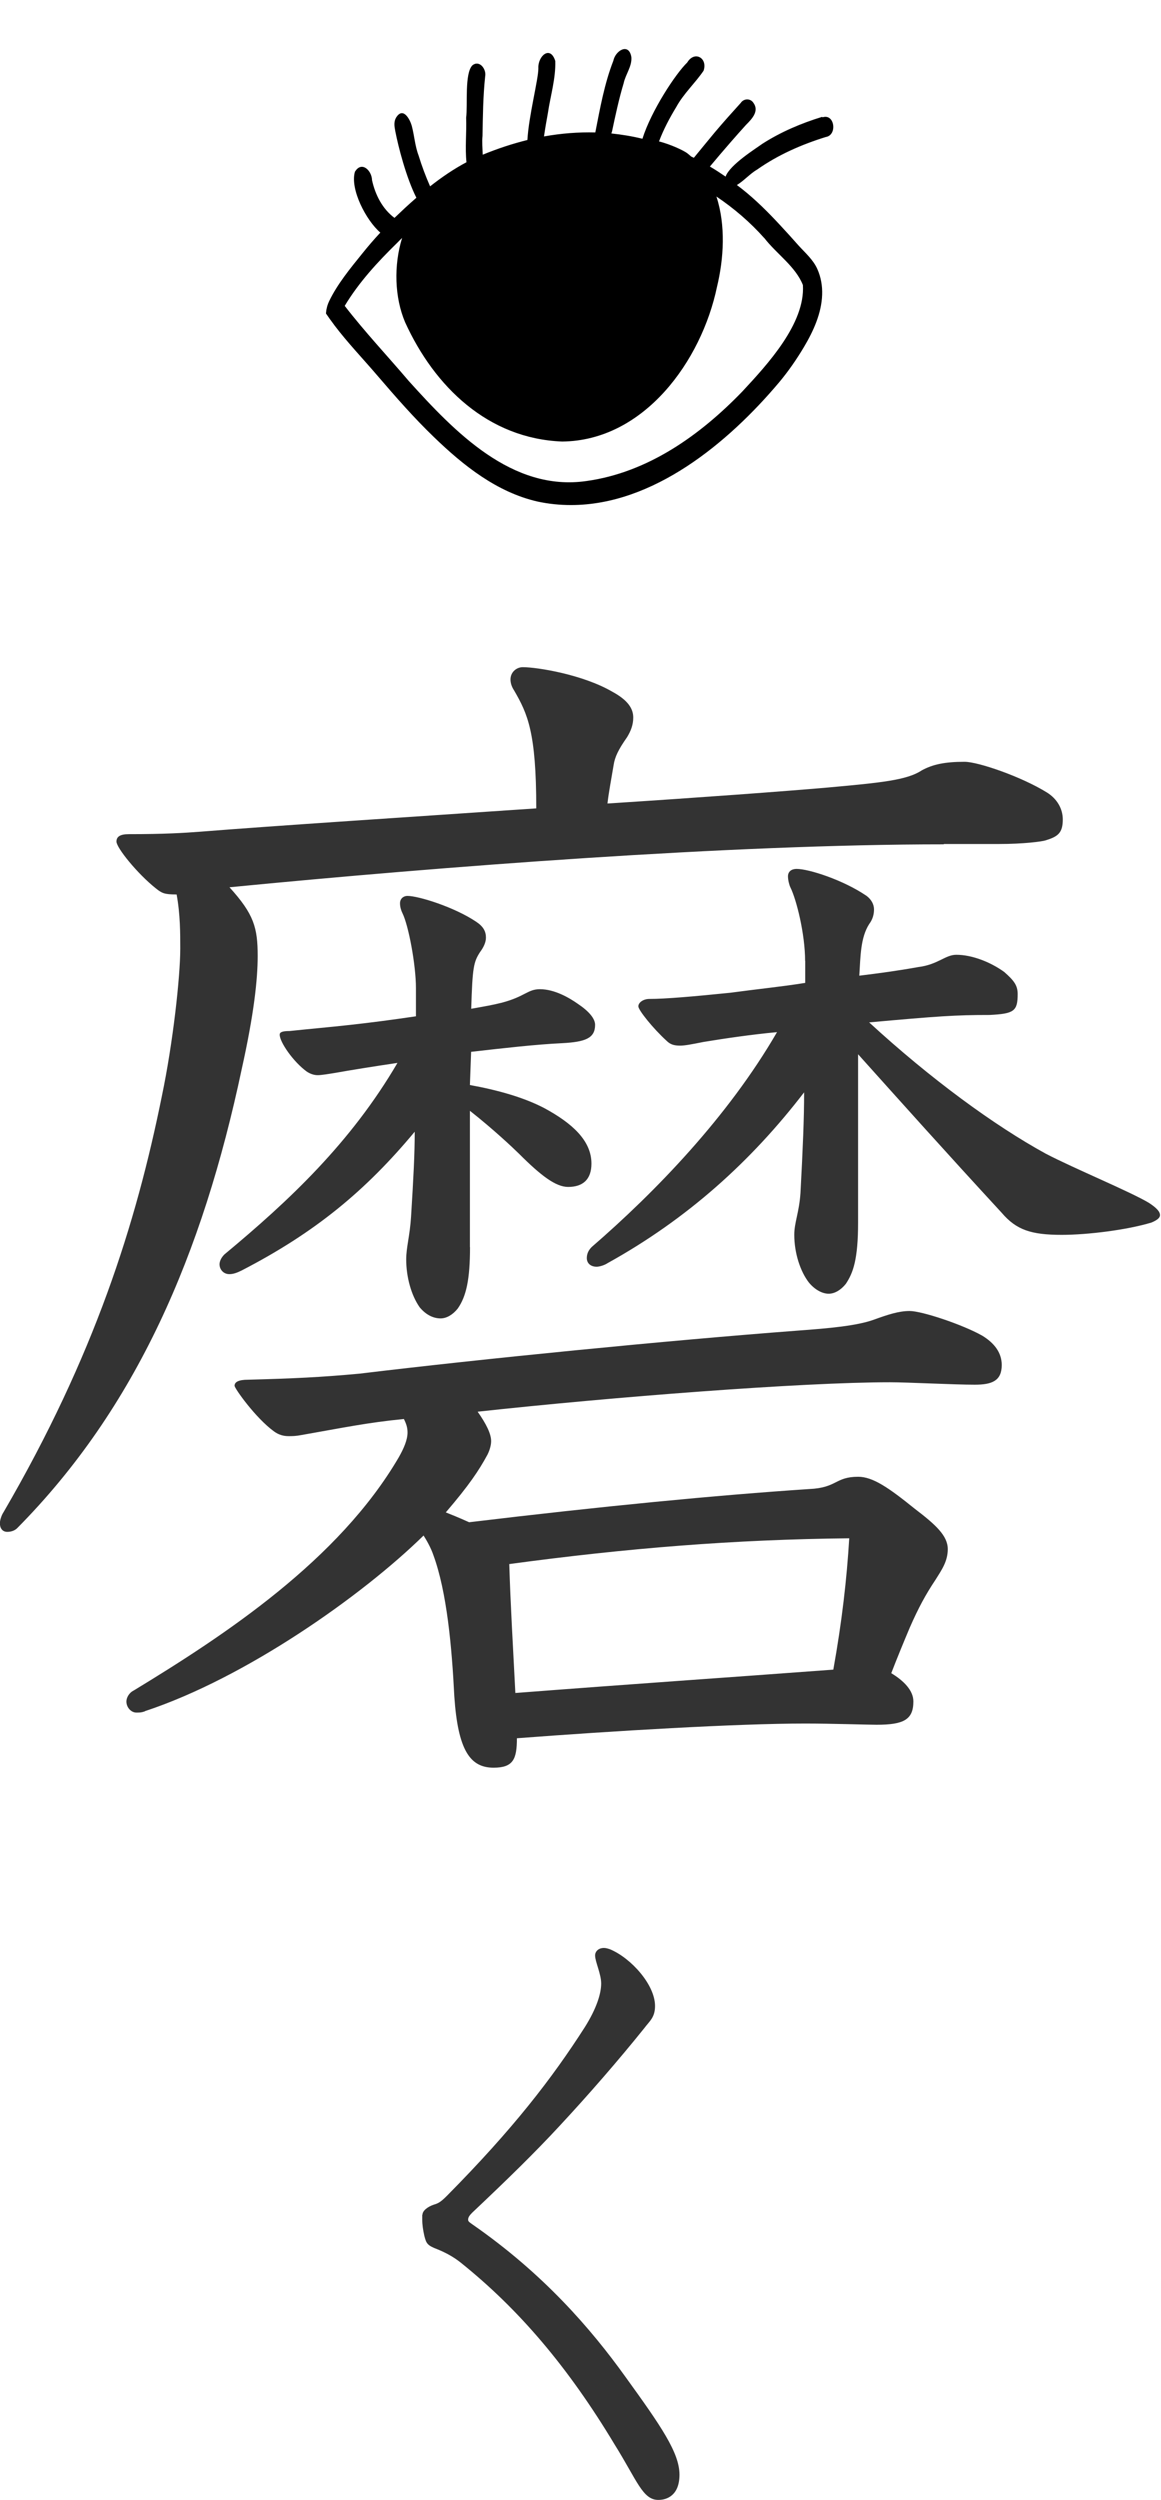 <?xml version="1.0" encoding="UTF-8"?>
<svg xmlns="http://www.w3.org/2000/svg" id="_レイヤー_1" width="104.98" height="225.92" viewBox="0 0 104.98 225.92">
  <defs>
    <style>.cls-1{fill:#333;}.cls-1,.cls-2{stroke-width:0px;}.cls-2{fill:#000;}</style>
  </defs>
  <path class="cls-2" d="M74.34,10.56c-1.89.58-3.73,1.36-5.4,2.43-.56.41-2.96,1.9-3.33,2.97-.47-.32-.94-.63-1.42-.91.61-.73,1.23-1.46,1.85-2.17.47-.54.94-1.07,1.42-1.6.52-.52,1.21-1.23.67-1.98-.27-.43-.88-.41-1.15,0-.79.87-1.57,1.74-2.33,2.64-.64.77-1.27,1.54-1.91,2.32-.08-.04-.16-.08-.25-.12-.12-.11-.24-.21-.37-.31-.37-.26-1.5-.79-2.53-1.05.41-1.09.96-2.12,1.56-3.11.66-1.21,1.71-2.16,2.47-3.28.39-1.15-.82-1.84-1.48-.74-1.04,1-3.25,4.35-4.05,6.89-.93-.23-1.87-.38-2.81-.48.02-.07.04-.13.06-.18.31-1.46.62-2.92,1.05-4.35.17-.81.77-1.53.7-2.37-.22-1.33-1.44-.6-1.63.33-.81,2.08-1.2,4.29-1.63,6.48-1.53-.04-3.08.08-4.64.36.1-.7.22-1.4.35-2.1.23-1.56.72-3.14.67-4.72-.46-1.46-1.59-.43-1.53.66.01.97-.87,4.29-.99,6.48-1.33.33-2.68.77-4.04,1.33-.02-.57-.08-1.16-.02-1.7.03-1.79.05-3.59.24-5.38.13-.64-.51-1.51-1.15-1-.73.72-.42,3.61-.57,4.74.05,1.32-.11,2.7.03,4.02-1.15.61-2.25,1.36-3.29,2.18-.4-.91-.75-1.84-1.04-2.79-.33-.86-.38-1.8-.62-2.69-.15-.53-.73-1.68-1.35-.83-.31.43-.22.89-.13,1.36.26,1.34.97,4.14,1.9,5.98-.36.31-.71.63-1.06.95-.31.29-.61.58-.92.87-1.09-.81-1.74-2.09-2.03-3.41-.02-.88-.95-1.77-1.55-.75-.45,1.58,1.02,4.39,2.3,5.49-.57.61-1.12,1.25-1.64,1.9-1.07,1.32-2.25,2.76-2.98,4.28-.07.14-.12.28-.17.43-.03.1-.05.2-.07.3,0,0,0,.01-.01.02,0,.05-.02.09-.02.14,0,.05-.01.11-.02.17,0,.03,0,.05,0,.08h0s0,0,0,0c0,.01.02.02.03.04.21.31.42.6.64.89.02.03.04.06.07.1,0,0,0,0,0,0,1.21,1.6,2.57,3.01,3.92,4.59,1.63,1.9,3.3,3.81,5.11,5.55,2.65,2.56,5.68,4.97,9.34,5.81,1.02.22,2.03.32,3.04.32,7.44,0,14.21-5.62,18.82-11.09.83-.99,1.59-2.09,2.25-3.2.85-1.43,1.58-3.03,1.64-4.71.03-.8-.11-1.61-.44-2.34-.38-.84-1.07-1.43-1.68-2.1-.54-.61-1.08-1.21-1.64-1.81-1.09-1.18-2.23-2.32-3.48-3.31-.16-.12-.31-.24-.47-.36.65-.39,1.19-1.03,1.85-1.41,1.88-1.32,4-2.25,6.19-2.93,1.06-.16.81-2.14-.29-1.78ZM69.11,21.51c1.1,1.43,2.83,2.57,3.49,4.25.22,3.48-3.22,7.19-5.46,9.6-3.82,3.96-8.55,7.34-14.12,8.11-6.73.97-11.93-4.47-16.05-9.03-1.93-2.27-3.97-4.43-5.8-6.8,1.28-2.13,2.98-3.97,4.75-5.7.15-.15.29-.3.44-.44-.77,2.49-.68,5.38.27,7.62,2.66,5.84,7.51,10.52,14.2,10.78,7.41-.07,12.6-7.28,14-13.97.62-2.56.8-5.58-.05-8.17,1.59,1.07,3.05,2.32,4.33,3.76Z"></path>
  <path class="cls-1" d="M85.34,76.3c-19.31,0-45.28,2-64.59,3.88,2.22,2.44,2.55,3.66,2.55,6.21,0,2.11-.33,5.22-1.44,10.21-3.55,16.76-9.54,30.63-20.31,41.5-.22.22-.56.33-.89.33-.44,0-.67-.33-.67-.78,0-.22.11-.67.33-1,8.21-14.09,11.99-26.08,14.32-37.62,1-4.77,1.66-10.76,1.66-13.32,0-1.33,0-3.11-.33-4.88-1.11,0-1.33-.11-1.89-.56-1.67-1.33-3.55-3.66-3.55-4.22,0-.44.33-.67,1.11-.67,3.22,0,4.99-.11,6.44-.22,6.88-.55,18.98-1.33,30.41-2.11,0-6.88-.78-8.54-2-10.65-.22-.33-.33-.67-.33-1,0-.67.55-1.11,1.11-1.11,1.33,0,5.44.67,8.1,2.22,1.44.78,1.89,1.55,1.89,2.33,0,.67-.22,1.22-.56,1.78-.78,1.11-1.11,1.78-1.22,2.55-.22,1.33-.44,2.44-.55,3.44,8.54-.55,16.09-1.11,19.87-1.44,4.88-.44,7.21-.67,8.54-1.55,1-.55,2.11-.78,3.88-.78,1.22,0,5.11,1.33,7.44,2.77.89.55,1.44,1.44,1.44,2.44,0,1.22-.44,1.55-1.55,1.89-.33.11-2,.33-4.22.33h-4.99ZM13.1,154.65c-.33.11-.44.11-.78.11-.44,0-.89-.44-.89-1,0-.33.22-.78.67-1,8.21-4.99,18.53-11.76,23.97-21.09.44-.78.78-1.55.78-2.22,0-.44-.11-.78-.33-1.22-3.33.33-5.44.78-9.21,1.44-.55.11-.89.11-1.22.11-.44,0-.89-.11-1.33-.44-1.67-1.22-3.55-3.88-3.55-4.11,0-.33.33-.55,1.22-.55,4.11-.11,6.55-.22,10.1-.55,10.99-1.33,27.86-3,39.51-3.88,3-.22,5.44-.44,6.99-1,1.22-.44,2.22-.78,3.22-.78,1.11,0,4.77,1.22,6.55,2.22,1.11.67,1.78,1.55,1.78,2.66,0,1.44-.89,1.78-2.44,1.78-1.89,0-6.1-.22-7.66-.22-7.99,0-25.08,1.33-37.29,2.66.78,1.11,1.22,2,1.22,2.66,0,.33-.11.78-.33,1.22-.78,1.44-1.67,2.77-3.77,5.22.55.22,1.11.44,2.11.89,11.99-1.44,22.31-2.44,30.74-3,2.55-.11,2.33-1.11,4.44-1.11,1.33,0,2.77,1,5.1,2.88,1.89,1.44,3,2.44,3,3.66,0,1.11-.56,1.89-1.11,2.77-.89,1.33-1.55,2.55-2.33,4.33-.56,1.33-1.11,2.66-1.67,4.11,1.11.67,2,1.55,2,2.55,0,1.66-.89,2.11-3.33,2.11-.78,0-4.11-.11-6.44-.11-6.21,0-17.42.67-26.08,1.33,0,1.89-.33,2.66-2.11,2.66-2.11,0-3.22-1.55-3.55-6.44-.22-4.44-.67-9.43-1.89-12.76-.22-.67-.67-1.44-.89-1.78-5.55,5.44-16.09,12.87-25.19,15.87ZM42.5,112.7c0,2.89-.33,4.44-1.11,5.55-.44.55-1,.89-1.55.89-.67,0-1.33-.33-1.89-1-.78-1.11-1.22-2.77-1.22-4.33,0-1.11.33-2.11.44-3.88.22-3.55.33-5.66.33-7.66-4.44,5.33-8.99,9.1-15.65,12.54-.44.22-.78.33-1.11.33-.55,0-.89-.44-.89-.89,0-.22.11-.56.44-.89,5.88-4.88,11.43-10.1,15.65-17.31-2.22.33-4.33.67-5.55.89-.67.11-1.33.22-1.66.22s-.67-.11-1-.33c-1.22-.89-2.44-2.66-2.44-3.33,0-.22.22-.33.89-.33,2.11-.22,3.44-.33,5.44-.55,2-.22,3.66-.44,5.99-.78v-2.55c0-2.11-.67-5.66-1.22-6.77-.11-.22-.22-.55-.22-.89,0-.44.33-.67.67-.67,1,0,4.22,1,6.21,2.33.67.44.89.89.89,1.44,0,.44-.22.89-.55,1.33-.56.89-.67,1.33-.78,5.1,1.22-.22,1.89-.33,2.77-.55,2.11-.56,2.33-1.22,3.44-1.22,1.33,0,2.66.78,3.44,1.33,1,.67,1.55,1.33,1.55,1.89,0,1.22-.89,1.55-3,1.66-2.33.11-5.22.44-8.21.78l-.11,3c2.44.44,4.88,1.11,6.77,2.11,2.44,1.33,4.22,2.89,4.22,4.99,0,1.44-.78,2.11-2.11,2.11-1.11,0-2.44-1-4.44-3-.56-.55-2.33-2.22-4.44-3.88v12.32ZM75.35,150.88c.78-4.33,1.22-8.21,1.44-11.87-10.43.11-20.09.89-30.74,2.33.11,3.66.33,7.32.55,11.65,10.1-.78,19.75-1.44,28.74-2.11ZM72.8,86.85c0-2.44-.78-5.55-1.33-6.66-.11-.22-.22-.67-.22-1,0-.44.33-.67.78-.67,1.11,0,4.22,1,6.33,2.44.44.33.67.78.67,1.22s-.11.89-.44,1.33c-.78,1.22-.78,2.89-.89,4.66,1.78-.22,3.44-.44,5.33-.78,1.78-.22,2.44-1.11,3.44-1.11,1.44,0,3.11.67,4.33,1.55.89.78,1.22,1.22,1.22,2,0,1.55-.33,1.78-2.55,1.89-3.11,0-4.66.11-10.88.67,5.55,5.1,11.32,9.32,15.98,11.87,2.55,1.33,7.66,3.44,9.32,4.44.67.44,1,.78,1,1.11,0,.22-.22.44-.78.67-2.22.67-5.77,1.11-8.1,1.11-2.77,0-4.11-.44-5.44-2-5.22-5.66-8.99-9.88-12.98-14.32v15.2c0,3.33-.44,4.55-1.11,5.55-.44.55-1,.89-1.55.89s-1.22-.33-1.78-1c-.78-1-1.33-2.66-1.33-4.33,0-1.11.44-2,.56-3.77.22-4.11.33-6.77.33-9.1-4.77,6.21-10.54,11.43-17.76,15.43-.33.22-.78.33-1,.33-.56,0-.89-.33-.89-.78,0-.33.11-.67.44-1,5.77-4.99,12.32-11.76,16.76-19.42-2.33.22-4.66.56-6.66.89-1.11.22-1.67.33-2.11.33-.55,0-.89-.11-1.22-.44-1.22-1.11-2.55-2.77-2.55-3.11s.44-.67,1-.67c1.44,0,4-.22,7.32-.56,2.44-.33,4.66-.55,6.77-.89v-2Z"></path>
  <path class="cls-1" d="M38.2,200.14c0-.37.49-.74,1.05-.92.43-.12.68-.31,1.17-.8,5.98-6.04,9.5-10.61,12.46-15.23,1.05-1.67,1.48-3.02,1.48-3.95,0-.86-.55-1.97-.55-2.53,0-.37.31-.68.8-.68.18,0,.37.06.55.12,1.91.8,4.07,3.21,4.07,5.12,0,1.05-.49,1.36-.99,2.03-2.28,2.84-5.06,6.04-7.65,8.82-2.22,2.4-4.69,4.81-7.89,7.83-.25.25-.37.43-.37.62,0,.12,0,.18.37.43,6.41,4.44,10.73,9.43,13.87,13.81,3.21,4.44,4.87,6.84,4.87,8.82,0,1.85-1.11,2.28-1.91,2.28-1.42,0-1.91-1.73-3.95-5-4.19-6.97-8.63-12.21-13.94-16.46-.62-.49-1.29-.86-2.04-1.17-.99-.37-1.05-.55-1.23-1.23-.12-.55-.19-.99-.19-1.48v-.43Z"></path>
</svg>
